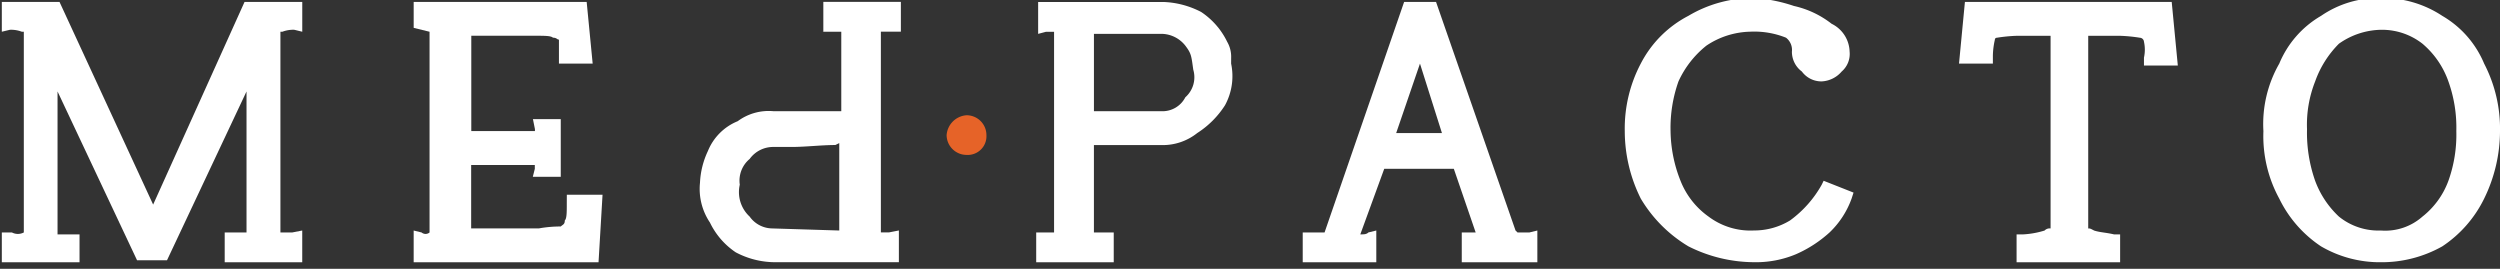 <svg id="logo" xmlns="http://www.w3.org/2000/svg" xmlns:xlink="http://www.w3.org/1999/xlink" width="250" height="26.881" viewBox="0 0 250 26.881">
  <rect x="0" y="0" width="250" height="26.881" fill="#333333" stroke="none"/>
  <defs>
    <clipPath id="clip-path">
      <path id="패스_11" data-name="패스 11" d="M0-275H250v26.224H0Z" transform="translate(0 275)" fill="#fff"/>
    </clipPath>
    <clipPath id="clip-path-2">
      <path id="패스_10" data-name="패스 10" d="M0-248.776H250V-275H0Z" transform="translate(0 275)" fill="#fff"/>
    </clipPath>
  </defs>
  <g id="그룹_2" data-name="그룹 2" clip-path="url(#clip-path)">
    <g id="그룹_1" data-name="그룹 1" clip-path="url(#clip-path-2)">
      <path id="패스_1" data-name="패스 1" d="M17-252.7,7.638-272.965H1.868v2.979l.81-.195a3,3,0,0,1,1.19.195h.2v20.072a1.272,1.272,0,0,1-1.19,0H1.868v3.173H9.639v-2.979H7.44v-14.294l7.953,16.884h2.992l7.953-16.884v14.1H24.156v2.979H31.91v-3.173l-.992.194H29.728v-20.072h.2a3,3,0,0,1,1.19-.195l.794.195v-2.979H26.14Z" transform="translate(-1.686 273.159)" fill="#fff"/>
      <path id="패스_2" data-name="패스 2" d="M440.085-252.892c0,.987,0,1.586-.2,1.781,0,.4-.2.4-.4.6a12.274,12.274,0,0,0-2.2.194h-6.763v-6.345h6.365v.388l-.2.793h2.795v-5.763H436.7l.2,1h0v.194h-6.365v-9.534h6.365c.992,0,1.6,0,1.8.194.4,0,.4.194.6.194v2.4h3.373l-.6-6.167H424.774v2.59l1.587.389v20.072a.613.613,0,0,1-.794,0l-.794-.194v3.173H443.26l.4-6.75h-3.571Z" transform="translate(-383.406 273.159)" fill="#fff"/>
      <path id="패스_3" data-name="패스 3" d="M1351.55-259.853h-4.576l2.379-6.945Zm7.559,9.939h0l-.2-.194-7.949-22.857h-3.192l-7.956,23.051h-2.184v3.173h7.358v-3.367l-.793.194c-.195.194-.4.194-.807.194l2.392-6.556h6.961l2.184,6.362h-1.391v3.173h7.559v-3.367l-.793.194Z" transform="translate(-1207.356 273.159)" fill="#fff"/>
      <path id="패스_4" data-name="패스 4" d="M1688.083-258.371a11.15,11.15,0,0,1-3.172,3.577,6.885,6.885,0,0,1-3.588,1,6.974,6.974,0,0,1-4.562-1.392,7.966,7.966,0,0,1-2.8-3.577,13.821,13.821,0,0,1-.995-4.97,13.842,13.842,0,0,1,.793-4.97,9.726,9.726,0,0,1,2.795-3.577,8.154,8.154,0,0,1,4.368-1.392,8.5,8.5,0,0,1,3.588.6,1.541,1.541,0,0,1,.591,1.392,2.462,2.462,0,0,0,.995,1.991,2.425,2.425,0,0,0,1.982.988,2.806,2.806,0,0,0,2-.988,2.316,2.316,0,0,0,.793-1.991,3.2,3.2,0,0,0-1.8-2.784,9.446,9.446,0,0,0-3.77-1.781,15.418,15.418,0,0,0-3.985-.793,12.664,12.664,0,0,0-6.565,1.78,11.117,11.117,0,0,0-4.764,4.776,13.912,13.912,0,0,0-1.6,6.75,15.13,15.13,0,0,0,1.6,6.75,13.732,13.732,0,0,0,4.764,4.775,14.677,14.677,0,0,0,6.565,1.586,10.339,10.339,0,0,0,4.18-.793,12.337,12.337,0,0,0,3.373-2.185,8.775,8.775,0,0,0,2.2-3.383l.195-.6-2.99-1.182Z" transform="translate(-1505.91 276.841)" fill="#fff"/>
      <path id="패스_5" data-name="패스 5" d="M2020.469-269.581Zm-8.366-3.383-.591,6.167h3.387v-.793a7.638,7.638,0,0,1,.2-1.6.19.19,0,0,1,.195-.194,15.633,15.633,0,0,1,1.982-.194h3.393v19.263a.708.708,0,0,0-.6.21,8.821,8.821,0,0,1-2.2.388h-.6v2.979h10.355v-2.979h-.6c-.806-.194-1.4-.194-2-.388-.4-.21-.4-.21-.591-.21v-19.263h3.192a15.633,15.633,0,0,1,1.982.194.427.427,0,0,1,.4.4,3.631,3.631,0,0,1,0,1.587v.793h3.386l-.611-6.362Z" transform="translate(-1815.611 273.159)" fill="#fff"/>
      <path id="패스_6" data-name="패스 6" d="M2343.357-263.729a13.705,13.705,0,0,1-.793,4.97,8.1,8.1,0,0,1-2.594,3.577,5.618,5.618,0,0,1-4.166,1.392,6.271,6.271,0,0,1-4.187-1.392,9.319,9.319,0,0,1-2.378-3.577,14.475,14.475,0,0,1-.813-5.164,11.76,11.76,0,0,1,.813-4.775,10.128,10.128,0,0,1,2.378-3.772,7.5,7.5,0,0,1,4.187-1.392,6.568,6.568,0,0,1,4.166,1.392,8.712,8.712,0,0,1,2.594,3.772A13.7,13.7,0,0,1,2343.357-263.729Zm2.782-6.75a9.949,9.949,0,0,0-4.187-4.776,10.745,10.745,0,0,0-6.148-1.78,10.147,10.147,0,0,0-5.974,1.78,9.908,9.908,0,0,0-4.18,4.776,12.152,12.152,0,0,0-1.585,6.75,13.051,13.051,0,0,0,1.585,6.75,12.055,12.055,0,0,0,4.18,4.775,11.649,11.649,0,0,0,5.974,1.586,12.363,12.363,0,0,0,6.148-1.586,12.116,12.116,0,0,0,4.187-4.775,15.393,15.393,0,0,0,1.586-6.75A14.139,14.139,0,0,0,2346.139-270.479Z" transform="translate(-2097.724 276.841)" fill="#fff"/>
      <path id="패스_7" data-name="패스 7" d="M1078.9-263.43a2.563,2.563,0,0,1-2.379,1.392h-6.76v-7.737h6.76a3.082,3.082,0,0,1,2.379,1.182c.6.793.6,1,.793,2.4A2.672,2.672,0,0,1,1078.9-263.43Zm4.583-3.966a2.986,2.986,0,0,0-.4-1.587h0a7.5,7.5,0,0,0-2.6-2.978,8.834,8.834,0,0,0-3.77-1h-12.532v3.189l.793-.21h.8v20.072h-1.787v2.979h7.754v-2.979h-1.982v-8.741h6.76a5.526,5.526,0,0,0,3.568-1.2,9.151,9.151,0,0,0,2.782-2.784,6.081,6.081,0,0,0,.611-4.16Z" transform="translate(-960.367 273.159)" fill="#fff"/>
      <path id="패스_8" data-name="패스 8" d="M732.269-258.849v8.741l-6.76-.21a2.8,2.8,0,0,1-2.2-1.182,3.332,3.332,0,0,1-.988-3.189,2.82,2.82,0,0,1,.988-2.574,2.9,2.9,0,0,1,2.4-1.2h1.787c1.391,0,2.99-.194,4.381-.194Zm-1.787-11.137h1.989v7.948H725.7a5.2,5.2,0,0,0-3.588,1,5.409,5.409,0,0,0-2.977,2.978,8.263,8.263,0,0,0-.793,3.173,6.029,6.029,0,0,0,.994,3.982,7.51,7.51,0,0,0,2.58,2.978,8.425,8.425,0,0,0,3.783.987h12.532v-3.173l-.988.194h-.813v-20.072h2v-2.979h-7.754v2.979Z" transform="translate(-648.343 273.159)" fill="#fff"/>
      <path id="패스_9" data-name="패스 9" d="M975.933-152.149a1.871,1.871,0,0,1-1.982,1.975,2,2,0,0,1-2-1.975,2.146,2.146,0,0,1,2-1.991A1.986,1.986,0,0,1,975.933-152.149Z" transform="translate(-877.29 165.665)" fill="#e66328"/>
    </g>
  </g>
</svg>
